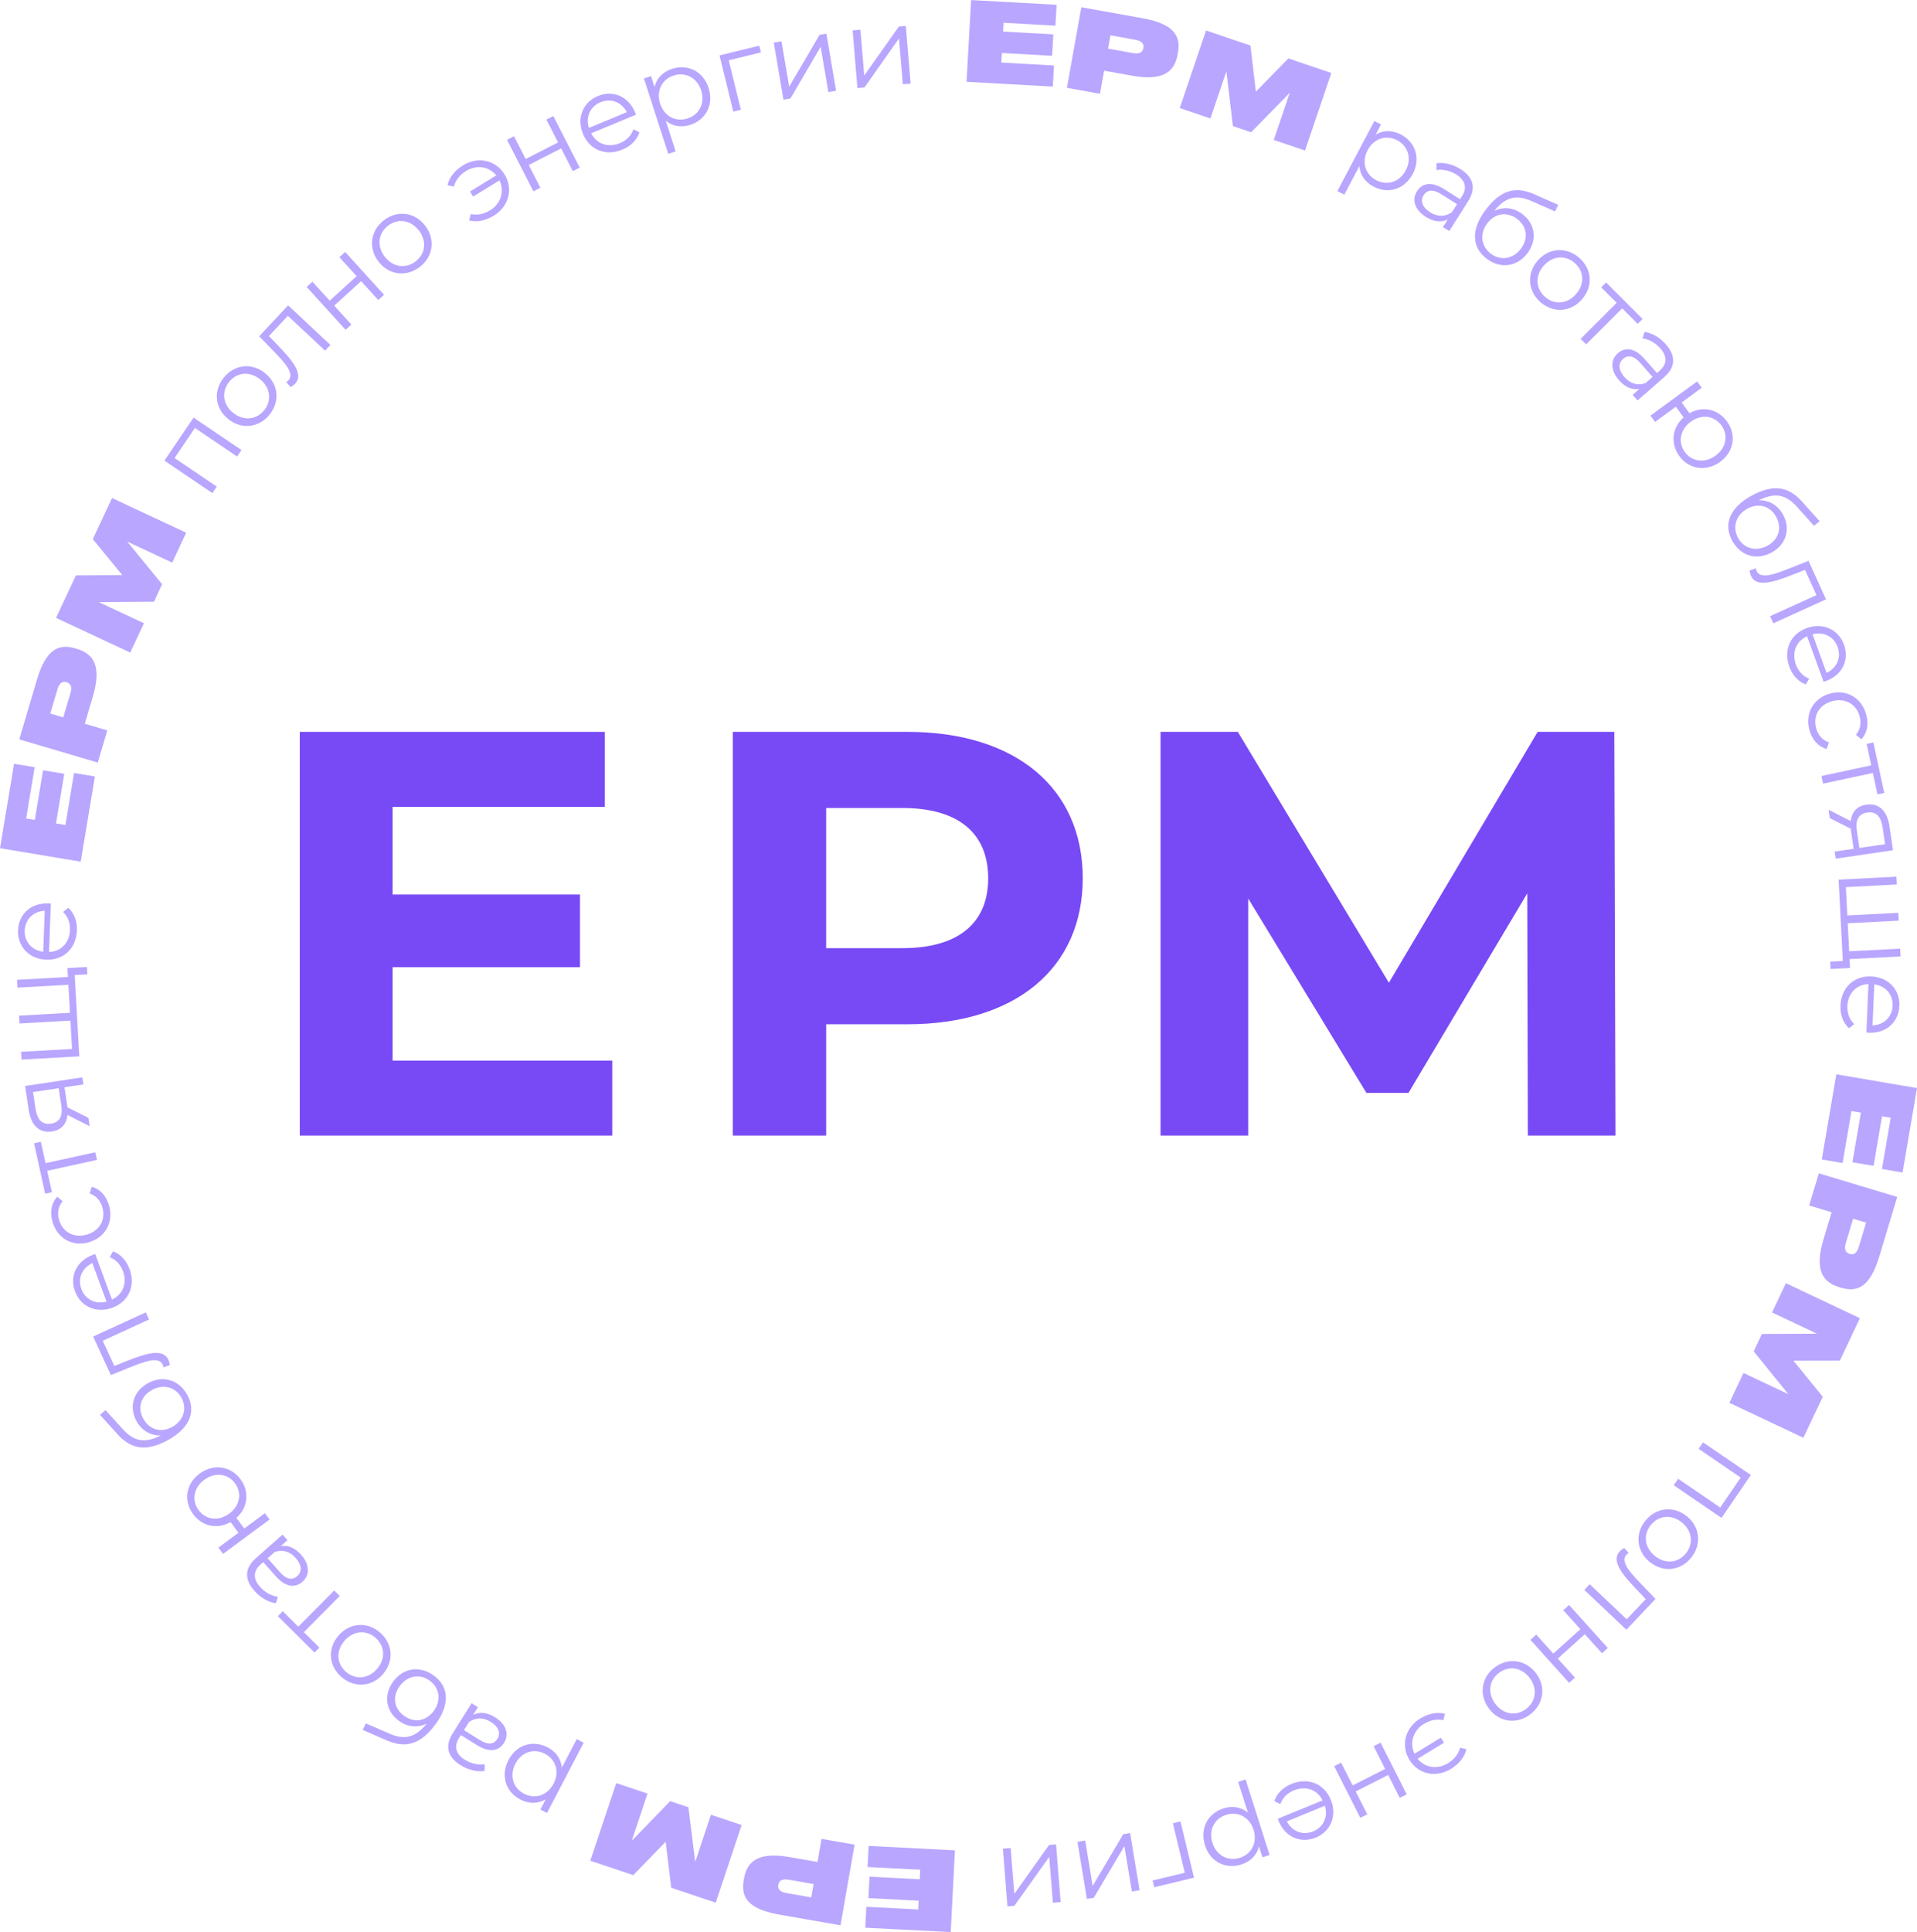 <?xml version="1.0" encoding="UTF-8"?>
<svg id="_Слой_1" data-name="Слой 1" xmlns="http://www.w3.org/2000/svg" viewBox="0 0 784.07 790.06">
  <defs>
    <style>
      .cls-1 {
        fill: #b9a6ff;
      }

      .cls-2 {
        fill: #784af5;
      }
    </style>
  </defs>
  <g>
    <path class="cls-2" d="M250.43,433.7v30.66h-127.82v-165.08h124.75v30.66h-86.78v35.85h76.64v29.71h-76.64v38.2h89.85Z"/>
    <path class="cls-2" d="M442.85,359.18c0,36.79-27.59,59.66-71.69,59.66h-33.25v45.51h-38.2v-165.08h71.46c44.1,0,71.69,22.88,71.69,59.9ZM404.18,359.18c0-18.16-11.79-28.77-35.14-28.77h-31.13v57.31h31.13c23.35,0,35.14-10.61,35.14-28.54Z"/>
    <path class="cls-2" d="M624.9,464.36l-.24-99.05-48.58,81.59h-17.21l-48.34-79.47v96.92h-35.85v-165.08h31.6l61.79,102.58,60.84-102.58h31.36l.47,165.08h-35.85Z"/>
  </g>
  <g>
    <path class="cls-1" d="M432.16,1.95l-.48,8.54-21.21-1.18-.2,3.6,20.54,1.14-.49,8.76-20.54-1.14-.22,3.91,21.53,1.2-.48,8.63-35.28-1.96,1.86-33.43,34.96,1.95Z"/>
    <path class="cls-1" d="M451.58,28.92l-1.69,9.43-13.51-2.42,5.9-32.96,24.98,4.47c13.33,2.39,15.7,7.57,14.52,14.17l-.11.62c-1.21,6.78-5.46,11.09-18.62,8.73l-11.47-2.05ZM453.2,19.88l10.14,1.82c3.19.57,4.06-.69,4.3-2.06l.02-.09c.21-1.2-.15-2.72-3.34-3.3l-10.14-1.82-.98,5.45Z"/>
    <path class="cls-1" d="M493.29,12.47l18.16,6.16,2.21,18.85,13.3-13.59,17.56,5.95-10.75,31.71-12.79-4.33,6.53-19.26-15.78,16.13-7.46-2.53-2.67-22.38-6.53,19.26-12.53-4.25,10.75-31.71Z"/>
    <path class="cls-1" d="M577.81,71.14c-3.36,6.36-10.09,8.31-16.06,5.15-3.34-1.77-5.45-4.71-5.77-8.34l-6.16,11.66-2.82-1.49,15.14-28.64,2.71,1.43-2.19,4.14c3.18-1.88,6.89-1.86,10.35-.03,5.97,3.15,8.15,9.81,4.81,16.13ZM574.98,69.65c2.57-4.85.93-9.94-3.49-12.28-4.46-2.35-9.54-.82-12.11,4.03-2.59,4.89-.97,9.92,3.49,12.28,4.42,2.33,9.52.86,12.11-4.03Z"/>
    <path class="cls-1" d="M600.6,82.08l-7.84,12.4-2.59-1.64,1.97-3.12c-2.52,1.28-5.67,1.05-8.98-1.05-4.52-2.86-5.81-6.98-3.62-10.44,1.95-3.08,5.56-4.42,11.3-.78l6.35,4.02.77-1.22c2.17-3.42,1.41-6.51-2.32-8.87-2.59-1.64-5.6-2.26-8.15-1.85l.06-2.79c3.1-.44,6.69.45,9.85,2.45,5.17,3.27,6.46,7.71,3.19,12.88ZM593.86,86.76l2.07-3.27-6.27-3.97c-3.88-2.45-6.1-1.73-7.4.33-1.47,2.32-.52,4.94,2.68,6.96,3.04,1.92,6.2,1.9,8.92-.05Z"/>
    <path class="cls-1" d="M624.75,103.52c-4.17,5.59-10.94,6.55-16.61,2.32-6.38-4.76-6.37-12.16-.61-19.88,6.16-8.26,12.26-9.89,19.84-6.59l9.97,4.4-1.32,2.67-9.38-4.13c-6.26-2.82-10.73-1.94-15.5,3.93,3.69-1.79,7.86-1.43,11.43,1.23,5.34,3.98,6.27,10.57,2.18,16.05ZM622.1,101.65c3.15-4.22,2.43-9.13-1.64-12.17s-9.02-2.35-12.17,1.87c-3.17,4.26-2.52,9.4,1.52,12.42s9.12,2.14,12.3-2.11Z"/>
    <path class="cls-1" d="M628.95,106.53c4.63-5.28,11.78-5.65,16.99-1.08,5.21,4.57,5.74,11.68,1.11,16.96-4.63,5.28-11.78,5.71-16.99,1.14-5.21-4.57-5.74-11.74-1.11-17.02ZM644.61,120.27c3.65-4.16,3.28-9.4-.51-12.72-3.79-3.32-9.06-3.04-12.71,1.12s-3.24,9.43.55,12.75c3.79,3.32,9.03,3.01,12.68-1.15Z"/>
    <path class="cls-1" d="M669.82,132.42l-6.33-6.33-14.74,14.73-2.26-2.26,14.74-14.73-6.33-6.33,2-2,14.92,14.93-2.01,2Z"/>
    <path class="cls-1" d="M680.8,154.1l-11.03,9.67-2.02-2.3,2.77-2.43c-2.78.52-5.73-.6-8.31-3.54-3.53-4.03-3.6-8.34-.52-11.04,2.74-2.4,6.58-2.66,11.07,2.45l4.96,5.65,1.08-.95c3.04-2.67,3.19-5.85.28-9.17-2.02-2.3-4.73-3.75-7.29-4.08l.84-2.66c3.09.46,6.29,2.32,8.75,5.13,4.04,4.6,4.02,9.22-.58,13.26ZM673.01,156.68l2.91-2.55-4.9-5.58c-3.03-3.45-5.36-3.38-7.19-1.78-2.06,1.81-1.9,4.6.6,7.44,2.37,2.71,5.41,3.57,8.58,2.47Z"/>
    <path class="cls-1" d="M703.55,188.86c-5.67,4.14-12.68,3.09-16.67-2.36-3.75-5.12-3.03-11.61,1.75-15.83l-3.19-4.36-8.5,6.22-1.89-2.58,19.1-13.97,1.89,2.58-8.24,6.03,3.21,4.39c5.44-3.08,11.6-1.74,15.3,3.31,3.98,5.45,2.94,12.4-2.76,16.57ZM701.69,186.32c4.47-3.27,5.24-8.46,2.37-12.38-2.9-3.96-8.05-4.76-12.52-1.49s-5.3,8.45-2.41,12.41c2.87,3.92,8.09,4.73,12.55,1.46Z"/>
    <path class="cls-1" d="M724.62,225.92c-6.1,3.38-12.67,1.45-16.09-4.73-3.85-6.97-.79-13.7,7.64-18.36,9.02-4.99,15.25-3.96,20.8,2.18l7.27,8.12-2.3,1.89-6.84-7.63c-4.54-5.15-8.98-6.19-15.75-2.81,4.1-.11,7.75,1.93,9.91,5.83,3.22,5.83,1.35,12.21-4.63,15.52ZM722.97,223.12c4.61-2.55,5.98-7.32,3.52-11.77-2.46-4.45-7.25-5.86-11.86-3.32-4.65,2.57-6.17,7.53-3.74,11.94,2.44,4.41,7.43,5.72,12.07,3.15Z"/>
    <path class="cls-1" d="M746.85,245.1l-21.56,9.78-1.32-2.91,18.98-8.61-4.68-10.33-5.46,2.13c-7.71,3.05-14.53,5.01-16.63.38-.3-.66-.47-1.37-.62-2.24l2.59-.93c.09.41.17.81.3,1.1,1.62,3.57,7.54,1.27,13.37-1.02l7.87-3.12,7.16,15.78Z"/>
    <path class="cls-1" d="M745.86,278.8l-6.75-18.61c-4.53,2.03-6.33,6.7-4.56,11.56.98,2.71,2.83,4.76,5.39,5.75l-1.33,2.4c-3.09-1.13-5.48-3.76-6.75-7.27-2.52-6.94.5-13.39,7.1-15.79,6.6-2.4,12.97.51,15.24,6.77,2.27,6.26-.7,12.46-7.38,14.88-.25.09-.61.17-.95.29ZM741.34,259.37l5.73,15.78c4.22-1.96,6.11-6.24,4.53-10.6-1.57-4.31-5.76-6.38-10.26-5.18Z"/>
    <path class="cls-1" d="M748.42,283.64c6.8-1.92,12.96,1.68,14.87,8.48,1.09,3.86.49,7.53-1.99,10.19l-2.21-1.86c1.86-2.21,2.26-4.94,1.51-7.58-1.4-4.98-5.98-7.62-11.31-6.12-5.37,1.51-7.86,6.14-6.45,11.12.75,2.64,2.47,4.78,5.2,5.69l-.91,2.74c-3.46-.99-5.93-3.8-7.02-7.65-1.92-6.8,1.5-13.09,8.3-15.01Z"/>
    <path class="cls-1" d="M767.9,324.84l-1.88-8.76-20.38,4.37-.67-3.12,20.38-4.37-1.88-8.76,2.77-.59,4.43,20.64-2.77.59Z"/>
    <path class="cls-1" d="M774.24,347.68l-23.42,3.44-.42-2.89,7.75-1.14-1.08-7.35-.13-.89-8.54-4.3-.5-3.43,9.05,4.63c.45-3.75,2.6-6.16,6.38-6.71,5.34-.78,8.59,2.74,9.48,8.8l1.44,9.84ZM759.46,339.66l1.04,7.08,10.51-1.54-1-6.86c-.64-4.36-2.56-6.63-6.3-6.08-3.56.52-4.88,3.04-4.24,7.4Z"/>
    <path class="cls-1" d="M756.67,395.83l-7.95.41-.16-3.01,5.17-.27-1.72-33.25,23.64-1.22.17,3.19-20.85,1.08.6,11.59,20.85-1.08.17,3.19-20.85,1.08.59,11.46,20.85-1.08.16,3.19-20.85,1.08.19,3.64Z"/>
    <path class="cls-1" d="M763.38,422.22l.83-19.79c-4.96.15-8.4,3.79-8.62,8.96-.12,2.88.81,5.48,2.8,7.37l-2.14,1.71c-2.43-2.22-3.64-5.56-3.48-9.29.31-7.38,5.56-12.2,12.57-11.9,7.02.29,11.8,5.41,11.52,12.06s-5.38,11.26-12.49,10.96c-.27-.01-.63-.07-.99-.09ZM766.6,402.54l-.71,16.77c4.65-.21,8.03-3.45,8.22-8.08.19-4.59-2.9-8.1-7.52-8.7Z"/>
    <path class="cls-1" d="M778.17,479.46l-8.43-1.44,3.58-20.94-3.55-.61-3.46,20.27-8.65-1.48,3.47-20.27-3.86-.66-3.63,21.25-8.52-1.46,5.95-34.82,33,5.64-5.9,34.51Z"/>
    <path class="cls-1" d="M749.15,495.71l-9.18-2.76,3.95-13.14,32.06,9.64-7.31,24.3c-3.9,12.97-9.31,14.73-15.73,12.8l-.6-.18c-6.59-1.98-10.39-6.7-6.54-19.49l3.35-11.16ZM757.94,498.36l-2.97,9.87c-.93,3.1.22,4.11,1.56,4.51l.09.03c1.16.35,2.72.16,3.66-2.94l2.97-9.87-5.3-1.59Z"/>
    <path class="cls-1" d="M760.71,539.03l-8.19,17.33-18.98.04,11.98,14.77-7.92,16.76-30.27-14.3,5.77-12.2,18.39,8.69-14.21-17.52,3.36-7.12,22.54-.1-18.39-8.69,5.65-11.96,30.27,14.3Z"/>
    <path class="cls-1" d="M704.12,620.7l-19.54-13.36,1.8-2.64,17.2,11.76,8.38-12.26-17.2-11.76,1.8-2.64,19.54,13.36-11.98,17.54Z"/>
    <path class="cls-1" d="M689.94,620.04c5.46,4.41,6.12,11.54,1.76,16.93-4.36,5.39-11.44,6.2-16.9,1.79s-6.18-11.54-1.82-16.92c4.36-5.39,11.5-6.21,16.96-1.8ZM676.85,636.24c4.3,3.48,9.52,2.89,12.69-1.02,3.17-3.92,2.68-9.18-1.63-12.66-4.3-3.48-9.55-2.86-12.72,1.06-3.17,3.92-2.65,9.14,1.66,12.62Z"/>
    <path class="cls-1" d="M665.21,666.42l-17.2-16.26,2.19-2.32,15.14,14.31,7.79-8.24-4.04-4.25c-5.74-5.98-10.13-11.56-6.63-15.25.49-.52,1.09-.95,1.84-1.42l1.84,2.05c-.34.23-.69.46-.9.69-2.69,2.84,1.67,7.47,6,11.99l5.87,6.11-11.9,12.59Z"/>
    <path class="cls-1" d="M657.6,673.9l-2.37,2.14-7.02-7.79-11.07,9.97,7.02,7.79-2.37,2.14-15.84-17.59,2.37-2.14,6.99,7.76,11.07-9.97-6.99-7.76,2.37-2.14,15.84,17.58Z"/>
    <path class="cls-1" d="M628.19,684.14c4.27,5.58,3.23,12.66-2.28,16.87-5.5,4.21-12.58,3.33-16.84-2.24-4.27-5.57-3.29-12.67,2.21-16.88,5.5-4.21,12.64-3.33,16.91,2.25ZM611.65,696.8c3.36,4.4,8.57,5.06,12.57,1.99,4-3.06,4.76-8.29,1.4-12.69s-8.61-5.03-12.61-1.97c-4,3.06-4.73,8.26-1.36,12.66Z"/>
    <path class="cls-1" d="M576.45,719.59c-3.62-5.96-1.67-13.15,4.44-16.86,3.35-2.03,6.9-2.77,10.1-1.92l-.63,2.6c-2.77-.58-5.43-.02-7.97,1.53-4.42,2.69-5.96,7.78-3.86,12.19l10.8-6.56,1.26,2.08-10.77,6.54c2.99,3.71,8.04,4.48,12.35,1.87,2.54-1.54,4.26-3.64,5.03-6.37l2.57.59c-.72,3.23-3.01,6.04-6.36,8.08-6.11,3.71-13.34,2.21-16.97-3.75Z"/>
    <path class="cls-1" d="M575.37,733.73l-2.85,1.44-4.74-9.35-13.29,6.73,4.74,9.35-2.85,1.44-10.7-21.12,2.85-1.44,4.72,9.31,13.29-6.73-4.72-9.31,2.85-1.44,10.7,21.12Z"/>
    <path class="cls-1" d="M522.64,743.72l18.32-7.51c-2.21-4.44-6.95-6.05-11.74-4.09-2.67,1.09-4.65,3.02-5.53,5.62l-2.45-1.23c1-3.13,3.53-5.63,6.99-7.04,6.83-2.8,13.4-.04,16.06,6.45s.02,12.98-6.15,15.5c-6.16,2.53-12.48-.19-15.17-6.77-.1-.25-.2-.6-.33-.93ZM541.87,738.42l-15.53,6.36c2.13,4.14,6.48,5.85,10.77,4.1,4.25-1.74,6.14-6.02,4.76-10.46Z"/>
    <path class="cls-1" d="M492.85,754.55c-2.18-6.86,1.15-13.02,7.58-15.07,3.6-1.15,7.18-.58,9.99,1.73l-4-12.56,3.04-.97,9.82,30.87-2.92.93-1.42-4.46c-.89,3.59-3.5,6.21-7.23,7.4-6.43,2.05-12.71-1.06-14.88-7.87ZM495.9,753.58c1.66,5.23,6.44,7.63,11.2,6.12,4.8-1.53,7.27-6.23,5.61-11.46-1.68-5.27-6.4-7.64-11.2-6.12-4.76,1.51-7.29,6.19-5.61,11.46Z"/>
    <path class="cls-1" d="M471.42,768.97l13.17-3.16-4.87-20.25,3.11-.75,5.53,23.01-16.27,3.91-.66-2.76Z"/>
    <path class="cls-1" d="M466.1,772.95l-3.15.52-3.07-18.56-12.52,21.14-2.8.46-3.86-23.36,3.15-.52,3.07,18.56,12.47-21.13,2.84-.47,3.86,23.36Z"/>
    <path class="cls-1" d="M433.82,777.82l-3.18.25-1.49-18.75-14.26,20-2.83.22-1.87-23.6,3.18-.25,1.49,18.75,14.21-20,2.87-.23,1.87,23.6Z"/>
    <path class="cls-1" d="M353.9,788.27l.44-8.54,21.21,1.09.18-3.59-20.54-1.05.45-8.76,20.54,1.05.2-3.91-21.53-1.1.44-8.63,35.28,1.81-1.71,33.43-34.96-1.79Z"/>
    <path class="cls-1" d="M334.36,761.39l1.65-9.44,13.52,2.36-5.76,32.98-25-4.36c-13.34-2.33-15.73-7.5-14.58-14.1l.11-.62c1.18-6.78,5.41-11.11,18.58-8.82l11.48,2ZM332.78,770.43l-10.15-1.77c-3.19-.56-4.05.71-4.29,2.08l-.02.09c-.21,1.2.16,2.72,3.36,3.28l10.15,1.77.95-5.45Z"/>
    <path class="cls-1" d="M292.73,778.03l-18.18-6.07-2.29-18.84-13.24,13.65-17.58-5.87,10.6-31.75,12.8,4.28-6.44,19.29,15.7-16.2,7.47,2.49,2.78,22.37,6.44-19.29,12.55,4.19-10.6,31.75Z"/>
    <path class="cls-1" d="M207.95,719.75c3.33-6.38,10.05-8.36,16.04-5.23,3.35,1.75,5.47,4.69,5.81,8.32l6.11-11.69,2.83,1.48-15.01,28.72-2.71-1.42,2.17-4.15c-3.17,1.9-6.88,1.89-10.35.08-5.98-3.13-8.2-9.77-4.88-16.11ZM210.78,721.23c-2.54,4.87-.88,9.95,3.54,12.26,4.47,2.33,9.55.77,12.09-4.09,2.56-4.91.92-9.93-3.54-12.26-4.43-2.31-9.53-.81-12.09,4.09Z"/>
    <path class="cls-1" d="M185.1,708.91l7.79-12.43,2.59,1.62-1.96,3.13c2.51-1.29,5.66-1.07,8.98,1.01,4.54,2.84,5.84,6.95,3.67,10.42-1.94,3.09-5.54,4.44-11.3.83l-6.37-3.99-.76,1.22c-2.15,3.43-1.38,6.52,2.36,8.86,2.59,1.62,5.61,2.24,8.15,1.82l-.05,2.79c-3.1.45-6.69-.42-9.86-2.41-5.19-3.25-6.5-7.68-3.25-12.87ZM191.82,704.2l-2.05,3.28,6.29,3.94c3.89,2.44,6.1,1.7,7.39-.36,1.46-2.33.5-4.95-2.71-6.95-3.05-1.91-6.21-1.87-8.92.09Z"/>
    <path class="cls-1" d="M160.85,687.58c4.14-5.61,10.91-6.6,16.6-2.4,6.41,4.73,6.42,12.13.7,19.88-6.12,8.29-12.21,9.94-19.81,6.68l-9.99-4.35,1.3-2.67,9.4,4.09c6.28,2.79,10.74,1.89,15.49-4-3.69,1.81-7.85,1.47-11.44-1.18-5.36-3.96-6.31-10.54-2.25-16.04ZM163.51,689.44c-3.13,4.23-2.39,9.14,1.7,12.16,4.09,3.02,9.03,2.31,12.16-1.92,3.15-4.27,2.48-9.41-1.58-12.41s-9.13-2.1-12.29,2.17Z"/>
    <path class="cls-1" d="M156.64,684.59c-4.61,5.3-11.75,5.7-16.99,1.16-5.23-4.55-5.79-11.65-1.19-16.95,4.61-5.3,11.75-5.77,16.98-1.22,5.23,4.55,5.8,11.72,1.19,17.02ZM140.92,670.92c-3.63,4.18-3.23,9.41.57,12.72,3.8,3.31,9.08,3,12.71-1.18s3.2-9.44-.6-12.75c-3.8-3.31-9.04-2.97-12.68,1.21Z"/>
    <path class="cls-1" d="M115.65,658.87l6.36,6.31,14.67-14.79,2.27,2.25-14.67,14.79,6.36,6.31-2,2.01-14.99-14.86,2-2.01Z"/>
    <path class="cls-1" d="M104.58,637.25l10.98-9.73,2.03,2.29-2.76,2.45c2.77-.53,5.74.57,8.33,3.5,3.55,4.01,3.64,8.32.57,11.03-2.73,2.42-6.57,2.69-11.08-2.39l-4.98-5.63-1.08.96c-3.03,2.68-3.16,5.86-.24,9.17,2.03,2.29,4.75,3.73,7.31,4.05l-.83,2.66c-3.1-.44-6.3-2.3-8.78-5.09-4.06-4.58-4.06-9.21.52-13.26ZM112.36,634.63l-2.9,2.57,4.92,5.56c3.04,3.44,5.38,3.36,7.19,1.74,2.06-1.82,1.87-4.6-.63-7.43-2.39-2.7-5.43-3.55-8.59-2.43Z"/>
    <path class="cls-1" d="M81.67,602.59c5.65-4.17,12.67-3.15,16.68,2.28,3.77,5.1,3.08,11.6-1.67,15.83l3.21,4.34,8.47-6.26,1.9,2.57-19.04,14.06-1.9-2.57,8.22-6.07-3.24-4.38c-5.42,3.11-11.59,1.8-15.31-3.24-4.01-5.43-3-12.39,2.69-16.58ZM83.54,605.13c-4.45,3.29-5.2,8.48-2.31,12.39,2.91,3.95,8.07,4.72,12.53,1.43s5.26-8.47,2.35-12.42c-2.89-3.91-8.11-4.69-12.56-1.41Z"/>
    <path class="cls-1" d="M60.44,565.64c6.09-3.4,12.66-1.51,16.11,4.66,3.89,6.95.85,13.7-7.55,18.4-8.99,5.03-15.23,4.03-20.81-2.08l-7.3-8.08,2.29-1.9,6.88,7.6c4.57,5.13,9.01,6.15,15.76,2.74-4.1.13-7.76-1.9-9.94-5.79-3.25-5.81-1.41-12.2,4.56-15.54ZM62.1,568.43c-4.6,2.57-5.95,7.34-3.46,11.78,2.48,4.44,7.28,5.83,11.87,3.26,4.63-2.59,6.14-7.56,3.68-11.96-2.46-4.4-7.45-5.68-12.09-3.09Z"/>
    <path class="cls-1" d="M38.11,546.53l21.52-9.87,1.33,2.9-18.94,8.69,4.73,10.31,5.45-2.15c7.7-3.08,14.51-5.07,16.63-.45.3.65.48,1.37.63,2.24l-2.59.94c-.09-.41-.17-.81-.31-1.1-1.63-3.56-7.55-1.24-13.37,1.08l-7.86,3.16-7.23-15.75Z"/>
    <path class="cls-1" d="M38.96,512.83l6.83,18.58c4.52-2.05,6.3-6.73,4.51-11.58-.99-2.7-2.85-4.75-5.42-5.73l1.32-2.4c3.1,1.12,5.5,3.73,6.79,7.24,2.55,6.93-.44,13.4-7.03,15.82-6.59,2.42-12.97-.46-15.27-6.71s.64-12.46,7.32-14.92c.25-.09.61-.18.94-.3ZM43.56,532.24l-5.79-15.75c-4.21,1.98-6.09,6.27-4.49,10.62,1.58,4.31,5.79,6.36,10.28,5.14Z"/>
    <path class="cls-1" d="M36.37,507.98c-6.79,1.95-12.96-1.62-14.91-8.42-1.1-3.85-.52-7.53,1.95-10.2l2.21,1.85c-1.85,2.21-2.23,4.95-1.48,7.58,1.42,4.98,6.01,7.59,11.33,6.07,5.36-1.54,7.83-6.17,6.4-11.15-.76-2.64-2.49-4.76-5.23-5.67l.9-2.74c3.46.97,5.95,3.77,7.05,7.62,1.95,6.79-1.44,13.1-8.24,15.04Z"/>
    <path class="cls-1" d="M16.71,466.89l1.92,8.75,20.35-4.46.68,3.12-20.35,4.46,1.92,8.75-2.77.61-4.52-20.62,2.77-.61Z"/>
    <path class="cls-1" d="M10.27,444.09l23.4-3.54.44,2.89-7.74,1.17,1.11,7.34.13.89,8.56,4.26.52,3.43-9.07-4.59c-.43,3.75-2.57,6.17-6.35,6.74-5.34.81-8.6-2.7-9.52-8.75l-1.49-9.83ZM25.08,452.05l-1.07-7.07-10.5,1.59,1.04,6.85c.66,4.36,2.59,6.62,6.33,6.05,3.56-.54,4.86-3.06,4.2-7.42Z"/>
    <path class="cls-1" d="M27.61,395.87l7.95-.45.17,3.01-5.17.29,1.87,33.24-23.63,1.33-.18-3.19,20.84-1.17-.65-11.59-20.84,1.17-.18-3.19,20.84-1.17-.65-11.46-20.84,1.17-.18-3.19,20.84-1.17-.21-3.64Z"/>
    <path class="cls-1" d="M20.8,369.5l-.75,19.79c4.96-.17,8.38-3.83,8.58-9,.11-2.88-.83-5.48-2.83-7.36l2.14-1.72c2.44,2.21,3.66,5.54,3.52,9.27-.28,7.38-5.5,12.22-12.52,11.96-7.01-.26-11.82-5.35-11.57-12.01.25-6.66,5.33-11.28,12.44-11.01.27,0,.63.07.99.08ZM17.67,389.2l.63-16.77c-4.65.23-8.01,3.48-8.19,8.11-.17,4.59,2.94,8.08,7.55,8.66Z"/>
    <path class="cls-1" d="M5.75,312.33l8.43,1.4-3.49,20.95,3.55.59,3.38-20.29,8.66,1.44-3.38,20.29,3.86.64,3.54-21.26,8.52,1.42-5.8,34.84-33.02-5.5,5.75-34.53Z"/>
    <path class="cls-1" d="M34.69,295.95l9.19,2.72-3.89,13.16-32.11-9.49,7.2-24.34c3.84-12.99,9.25-14.77,15.68-12.87l.6.18c6.6,1.95,10.42,6.65,6.63,19.46l-3.3,11.18ZM25.88,293.35l2.92-9.88c.92-3.11-.24-4.11-1.58-4.5l-.09-.03c-1.17-.34-2.72-.15-3.64,2.96l-2.92,9.88,5.31,1.57Z"/>
    <path class="cls-1" d="M22.93,252.67l8.11-17.37,18.98-.12-12.05-14.72,7.85-16.8,30.33,14.17-5.71,12.23-18.43-8.61,14.3,17.45-3.33,7.14-22.54.2,18.43,8.61-5.6,11.99-30.33-14.17Z"/>
    <path class="cls-1" d="M79.16,170.76l19.6,13.27-1.79,2.65-17.25-11.68-8.32,12.3,17.25,11.68-1.79,2.65-19.6-13.27,11.91-17.59Z"/>
    <path class="cls-1" d="M93.34,171.36c-5.48-4.39-6.17-11.52-1.83-16.92,4.33-5.41,11.41-6.25,16.89-1.86,5.48,4.39,6.23,11.51,1.9,16.92s-11.47,6.26-16.95,1.87ZM106.37,155.1c-4.32-3.46-9.53-2.85-12.68,1.08-3.15,3.93-2.64,9.19,1.68,12.65,4.32,3.46,9.56,2.82,12.71-1.11s2.61-9.15-1.71-12.62Z"/>
    <path class="cls-1" d="M117.86,124.87l17.27,16.18-2.18,2.33-15.2-14.24-7.75,8.27,4.05,4.23c5.77,5.96,10.18,11.51,6.7,15.22-.49.53-1.08.96-1.83,1.43l-1.85-2.04c.34-.23.69-.47.9-.7,2.68-2.86-1.71-7.46-6.06-11.96l-5.9-6.08,11.84-12.64Z"/>
    <path class="cls-1" d="M125.43,117.35l2.36-2.15,7.05,7.76,11.02-10.02-7.05-7.76,2.36-2.15,15.92,17.51-2.36,2.15-7.02-7.72-11.02,10.02,7.02,7.72-2.36,2.15-15.92-17.51Z"/>
    <path class="cls-1" d="M154.81,106.96c-4.29-5.56-3.28-12.64,2.2-16.88s12.56-3.39,16.85,2.17,3.34,12.65-2.14,16.89-12.62,3.38-16.91-2.18ZM171.3,94.23c-3.38-4.38-8.59-5.02-12.58-1.94-3.99,3.08-4.73,8.31-1.34,12.69,3.38,4.38,8.63,4.99,12.62,1.91,3.99-3.08,4.69-8.28,1.31-12.66Z"/>
    <path class="cls-1" d="M206.37,71.29c3.65,5.94,1.73,13.14-4.37,16.88-3.34,2.05-6.89,2.8-10.09,1.97l.62-2.6c2.78.57,5.43,0,7.96-1.56,4.41-2.71,5.92-7.81,3.8-12.21l-10.78,6.62-1.27-2.07,10.74-6.59c-3.01-3.7-8.06-4.45-12.36-1.81-2.53,1.55-4.25,3.66-5,6.39l-2.58-.58c.71-3.23,2.99-6.06,6.32-8.11,6.1-3.74,13.33-2.27,16.98,3.67Z"/>
    <path class="cls-1" d="M207.38,57.16l2.84-1.46,4.78,9.33,13.26-6.79-4.78-9.33,2.84-1.46,10.79,21.07-2.84,1.46-4.76-9.29-13.26,6.79,4.76,9.29-2.84,1.46-10.8-21.07Z"/>
    <path class="cls-1" d="M260.09,46.91l-18.29,7.59c2.23,4.43,6.98,6.02,11.76,4.03,2.66-1.1,4.63-3.04,5.5-5.65l2.46,1.22c-.99,3.14-3.5,5.65-6.95,7.08-6.82,2.83-13.41.11-16.1-6.38-2.69-6.48-.08-12.98,6.08-15.53,6.15-2.55,12.48.13,15.21,6.7.1.25.2.6.34.93ZM240.88,52.3l15.5-6.44c-2.15-4.13-6.51-5.82-10.79-4.05-4.24,1.76-6.12,6.05-4.71,10.48Z"/>
    <path class="cls-1" d="M289.82,35.96c2.21,6.85-1.09,13.03-7.51,15.1-3.6,1.16-7.18.62-10-1.68l4.05,12.54-3.04.98-9.96-30.83,2.91-.94,1.44,4.45c.87-3.59,3.47-6.23,7.2-7.43,6.42-2.08,12.71,1,14.91,7.81ZM286.78,36.94c-1.69-5.22-6.48-7.6-11.23-6.06-4.79,1.55-7.24,6.27-5.55,11.49,1.7,5.27,6.43,7.61,11.23,6.06,4.75-1.54,7.26-6.22,5.55-11.49Z"/>
    <path class="cls-1" d="M311.21,21.44l-13.15,3.22,4.96,20.23-3.1.76-5.63-22.99,16.26-3.99.67,2.75Z"/>
    <path class="cls-1" d="M316.49,17.44l3.15-.54,3.15,18.54,12.42-21.19,2.79-.47,3.96,23.33-3.15.54-3.15-18.54-12.37,21.18-2.84.48-3.96-23.33Z"/>
    <path class="cls-1" d="M348.73,12.42l3.18-.27,1.57,18.75,14.17-20.06,2.83-.24,1.97,23.59-3.18.27-1.57-18.75-14.13,20.06-2.87.24-1.97-23.59Z"/>
  </g>
</svg>